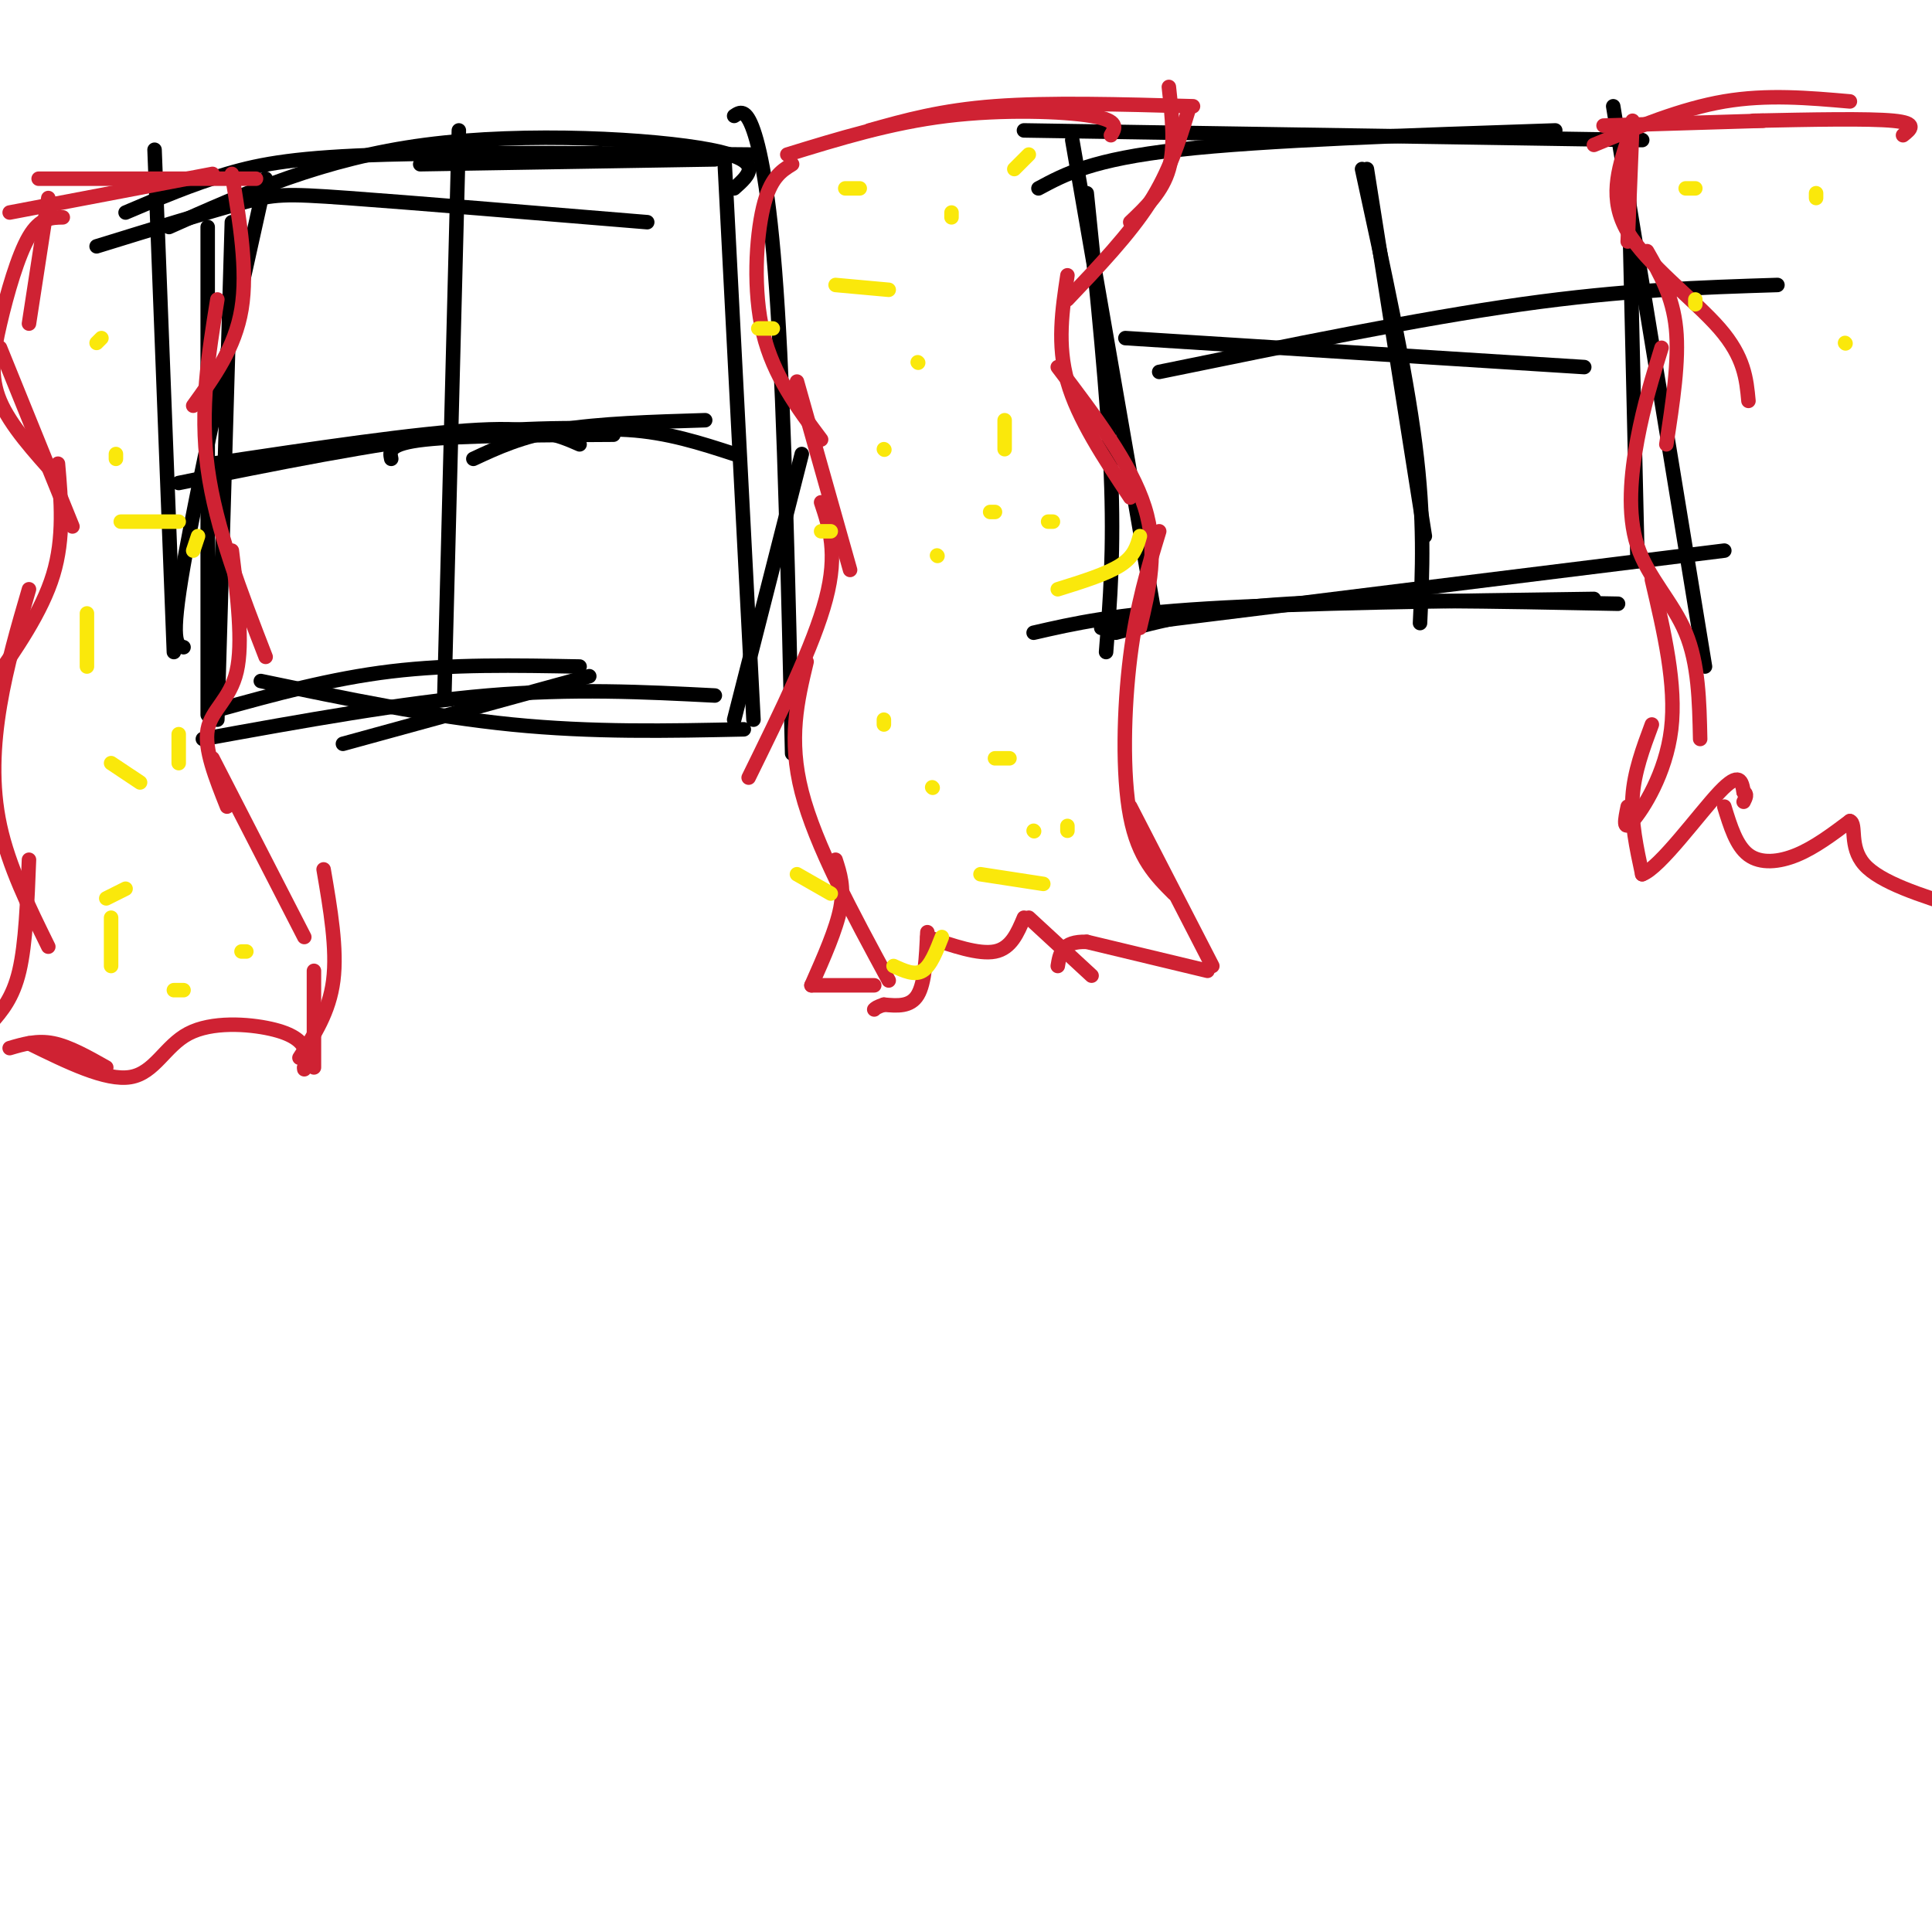 <svg viewBox='0 0 400 400' version='1.1' xmlns='http://www.w3.org/2000/svg' xmlns:xlink='http://www.w3.org/1999/xlink'><g fill='none' stroke='#000000' stroke-width='3' stroke-linecap='round' stroke-linejoin='round'><path d='M43,47c0.000,0.000 0.000,101.000 0,101'/><path d='M32,31c0.000,0.000 4.000,104.000 4,104'/><path d='M55,37c-7.083,31.917 -14.167,63.833 -17,80c-2.833,16.167 -1.417,16.583 0,17'/><path d='M48,46c0.000,0.000 -3.000,103.000 -3,103'/><path d='M35,47c15.933,-7.111 31.867,-14.222 53,-17c21.133,-2.778 47.467,-1.222 59,1c11.533,2.222 8.267,5.111 5,8'/><path d='M20,51c11.600,-3.578 23.200,-7.156 30,-9c6.800,-1.844 8.800,-1.956 22,-1c13.200,0.956 37.600,2.978 62,5'/><path d='M26,44c6.889,-2.933 13.778,-5.867 21,-8c7.222,-2.133 14.778,-3.467 33,-4c18.222,-0.533 47.111,-0.267 76,0'/><path d='M87,34c0.000,0.000 61.000,-1.000 61,-1'/><path d='M45,147c11.750,-3.250 23.500,-6.500 36,-8c12.500,-1.500 25.750,-1.250 39,-1'/><path d='M54,141c17.667,3.667 35.333,7.333 52,9c16.667,1.667 32.333,1.333 48,1'/><path d='M42,153c20.667,-3.750 41.333,-7.500 59,-9c17.667,-1.500 32.333,-0.750 47,0'/><path d='M71,154c0.000,0.000 51.000,-14.000 51,-14'/><path d='M152,24c1.200,-0.800 2.400,-1.600 4,3c1.600,4.600 3.600,14.600 5,37c1.400,22.400 2.200,57.200 3,92'/><path d='M150,33c0.000,0.000 6.000,116.000 6,116'/><path d='M166,94c0.000,0.000 -14.000,55.000 -14,55'/><path d='M95,27c0.000,0.000 -3.000,117.000 -3,117'/><path d='M37,100c20.167,-4.083 40.333,-8.167 57,-10c16.667,-1.833 29.833,-1.417 43,-1'/><path d='M44,96c21.167,-3.167 42.333,-6.333 55,-7c12.667,-0.667 16.833,1.167 21,3'/><path d='M81,95c-0.333,-1.583 -0.667,-3.167 7,-4c7.667,-0.833 23.333,-0.917 39,-1'/><path d='M98,95c5.000,-2.333 10.000,-4.667 18,-6c8.000,-1.333 19.000,-1.667 30,-2'/><path d='M103,91c9.417,-1.250 18.833,-2.500 27,-2c8.167,0.500 15.083,2.750 22,5'/><path d='M222,29c0.000,0.000 17.000,98.000 17,98'/><path d='M225,40c2.167,21.083 4.333,42.167 5,58c0.667,15.833 -0.167,26.417 -1,37'/><path d='M212,27c0.000,0.000 128.000,2.000 128,2'/><path d='M215,39c5.583,-3.000 11.167,-6.000 29,-8c17.833,-2.000 47.917,-3.000 78,-4'/><path d='M334,22c0.000,0.000 19.000,116.000 19,116'/><path d='M337,29c0.000,0.000 2.000,86.000 2,86'/><path d='M228,130c0.000,0.000 129.000,-16.000 129,-16'/><path d='M231,131c9.333,-2.500 18.667,-5.000 36,-6c17.333,-1.000 42.667,-0.500 68,0'/><path d='M214,131c8.333,-1.917 16.667,-3.833 36,-5c19.333,-1.167 49.667,-1.583 80,-2'/><path d='M283,35c0.000,0.000 12.000,76.000 12,76'/><path d='M282,35c4.500,20.667 9.000,41.333 11,57c2.000,15.667 1.500,26.333 1,37'/><path d='M240,77c26.833,-5.500 53.667,-11.000 75,-14c21.333,-3.000 37.167,-3.500 53,-4'/><path d='M233,70c0.000,0.000 95.000,6.000 95,6'/></g>
<g fill='none' stroke='#cf2233' stroke-width='3' stroke-linecap='round' stroke-linejoin='round'><path d='M8,37c0.000,0.000 45.000,0.000 45,0'/><path d='M2,44c0.000,0.000 42.000,-8.000 42,-8'/><path d='M10,41c0.000,0.000 -4.000,26.000 -4,26'/><path d='M13,45c-2.351,0.036 -4.702,0.071 -7,4c-2.298,3.929 -4.542,11.750 -6,18c-1.458,6.250 -2.131,10.929 0,16c2.131,5.071 7.065,10.536 12,16'/><path d='M0,72c0.000,0.000 15.000,37.000 15,37'/><path d='M12,96c0.667,7.667 1.333,15.333 -1,23c-2.333,7.667 -7.667,15.333 -13,23'/><path d='M6,122c-2.311,7.911 -4.622,15.822 -6,24c-1.378,8.178 -1.822,16.622 0,25c1.822,8.378 5.911,16.689 10,25'/><path d='M6,178c-0.333,8.667 -0.667,17.333 -2,23c-1.333,5.667 -3.667,8.333 -6,11'/><path d='M2,217c2.833,-0.833 5.667,-1.667 9,-1c3.333,0.667 7.167,2.833 11,5'/><path d='M6,216c7.976,3.922 15.952,7.844 21,7c5.048,-0.844 7.167,-6.453 12,-9c4.833,-2.547 12.378,-2.032 17,-1c4.622,1.032 6.321,2.581 7,4c0.679,1.419 0.340,2.710 0,4'/><path d='M63,221c0.000,0.667 0.000,0.333 0,0'/><path d='M48,36c1.667,10.000 3.333,20.000 2,28c-1.333,8.000 -5.667,14.000 -10,20'/><path d='M45,62c-1.833,11.333 -3.667,22.667 -2,35c1.667,12.333 6.833,25.667 12,39'/><path d='M48,114c1.178,9.578 2.356,19.156 1,25c-1.356,5.844 -5.244,7.956 -6,12c-0.756,4.044 1.622,10.022 4,16'/><path d='M44,157c0.000,0.000 19.000,37.000 19,37'/><path d='M67,180c1.417,8.250 2.833,16.500 2,23c-0.833,6.500 -3.917,11.250 -7,16'/><path d='M65,201c0.000,0.000 0.000,20.000 0,20'/><path d='M163,32c10.689,-3.289 21.378,-6.578 33,-8c11.622,-1.422 24.178,-0.978 30,0c5.822,0.978 4.911,2.489 4,4'/><path d='M180,27c7.417,-2.083 14.833,-4.167 26,-5c11.167,-0.833 26.083,-0.417 41,0'/><path d='M164,34c-2.267,1.400 -4.533,2.800 -6,9c-1.467,6.200 -2.133,17.200 0,26c2.133,8.800 7.067,15.400 12,22'/><path d='M165,79c0.000,0.000 11.000,39.000 11,39'/><path d='M170,104c1.750,5.250 3.500,10.500 1,20c-2.500,9.500 -9.250,23.250 -16,37'/><path d='M167,137c-1.917,8.000 -3.833,16.000 -1,27c2.833,11.000 10.417,25.000 18,39'/><path d='M173,178c0.917,2.833 1.833,5.667 1,10c-0.833,4.333 -3.417,10.167 -6,16'/><path d='M168,204c0.000,0.000 13.000,0.000 13,0'/><path d='M192,193c-0.250,5.250 -0.500,10.500 -2,13c-1.500,2.500 -4.250,2.250 -7,2'/><path d='M183,208c-1.500,0.500 -1.750,0.750 -2,1'/><path d='M192,194c5.333,1.833 10.667,3.667 14,3c3.333,-0.667 4.667,-3.833 6,-7'/><path d='M213,190c0.000,0.000 13.000,12.000 13,12'/><path d='M242,18c0.667,6.167 1.333,12.333 0,17c-1.333,4.667 -4.667,7.833 -8,11'/><path d='M246,23c-1.917,6.250 -3.833,12.500 -8,19c-4.167,6.500 -10.583,13.250 -17,20'/><path d='M221,57c-1.083,7.167 -2.167,14.333 0,22c2.167,7.667 7.583,15.833 13,24'/><path d='M219,76c7.583,10.000 15.167,20.000 18,29c2.833,9.000 0.917,17.000 -1,25'/><path d='M240,110c-2.333,7.667 -4.667,15.333 -6,26c-1.333,10.667 -1.667,24.333 0,33c1.667,8.667 5.333,12.333 9,16'/><path d='M234,167c0.000,0.000 17.000,33.000 17,33'/><path d='M250,201c0.000,0.000 -25.000,-6.000 -25,-6'/><path d='M225,195c-5.167,-0.167 -5.583,2.417 -6,5'/><path d='M332,26c0.000,0.000 33.000,-1.000 33,-1'/><path d='M330,30c9.083,-3.750 18.167,-7.500 27,-9c8.833,-1.500 17.417,-0.750 26,0'/><path d='M363,25c11.917,-0.250 23.833,-0.500 29,0c5.167,0.500 3.583,1.750 2,3'/><path d='M338,25c0.000,0.000 -1.000,25.000 -1,25'/><path d='M337,29c-1.978,6.133 -3.956,12.267 0,19c3.956,6.733 13.844,14.067 19,20c5.156,5.933 5.578,10.467 6,15'/><path d='M341,52c2.667,4.667 5.333,9.333 6,16c0.667,6.667 -0.667,15.333 -2,24'/><path d='M344,72c-1.833,5.946 -3.667,11.893 -5,19c-1.333,7.107 -2.167,15.375 0,22c2.167,6.625 7.333,11.607 10,18c2.667,6.393 2.833,14.196 3,22'/><path d='M342,120c2.556,10.911 5.111,21.822 4,31c-1.111,9.178 -5.889,16.622 -8,19c-2.111,2.378 -1.556,-0.311 -1,-3'/><path d='M342,150c-1.833,4.917 -3.667,9.833 -4,15c-0.333,5.167 0.833,10.583 2,16'/><path d='M340,181c3.644,-1.289 11.756,-12.511 16,-17c4.244,-4.489 4.622,-2.244 5,0'/><path d='M361,164c0.833,0.333 0.417,1.167 0,2'/><path d='M357,167c1.244,4.067 2.489,8.133 5,10c2.511,1.867 6.289,1.533 10,0c3.711,-1.533 7.356,-4.267 11,-7'/><path d='M383,170c1.489,0.511 -0.289,5.289 3,9c3.289,3.711 11.644,6.356 20,9'/></g>
<g fill='none' stroke='#fae80b' stroke-width='3' stroke-linecap='round' stroke-linejoin='round'><path d='M21,70c0.000,0.000 -1.000,1.000 -1,1'/><path d='M24,94c0.000,0.000 0.000,1.000 0,1'/><path d='M25,108c0.000,0.000 12.000,0.000 12,0'/><path d='M41,111c0.000,0.000 -1.000,3.000 -1,3'/><path d='M18,127c0.000,0.000 0.000,11.000 0,11'/><path d='M22,186c0.000,0.000 4.000,-2.000 4,-2'/><path d='M37,152c0.000,0.000 0.000,6.000 0,6'/><path d='M38,205c0.000,0.000 -2.000,0.000 -2,0'/><path d='M23,200c0.000,0.000 0.000,-10.000 0,-10'/><path d='M23,158c0.000,0.000 6.000,4.000 6,4'/><path d='M50,197c0.000,0.000 1.000,0.000 1,0'/><path d='M178,39c0.000,0.000 -3.000,0.000 -3,0'/><path d='M213,32c0.000,0.000 -3.000,3.000 -3,3'/><path d='M197,44c0.000,0.000 0.000,1.000 0,1'/><path d='M190,75c0.000,0.000 0.100,0.100 0.1,0.1'/><path d='M157,68c0.000,0.000 3.000,0.000 3,0'/><path d='M173,59c0.000,0.000 11.000,1.000 11,1'/><path d='M194,115c0.000,0.000 0.100,0.100 0.1,0.1'/><path d='M205,106c0.000,0.000 1.000,0.000 1,0'/><path d='M208,93c0.000,0.000 0.000,-6.000 0,-6'/><path d='M217,108c0.000,0.000 1.000,0.000 1,0'/><path d='M236,111c-0.583,2.083 -1.167,4.167 -4,6c-2.833,1.833 -7.917,3.417 -13,5'/><path d='M170,110c0.000,0.000 2.000,0.000 2,0'/><path d='M183,93c0.000,0.000 0.100,0.100 0.1,0.1'/><path d='M183,149c0.000,0.000 0.000,1.000 0,1'/><path d='M193,163c0.000,0.000 0.100,0.100 0.1,0.1'/><path d='M206,157c0.000,0.000 3.000,0.000 3,0'/><path d='M221,171c0.000,0.000 0.000,1.000 0,1'/><path d='M214,172c0.000,0.000 0.100,0.100 0.1,0.1'/><path d='M216,183c0.000,0.000 -13.000,-2.000 -13,-2'/><path d='M165,181c0.000,0.000 7.000,4.000 7,4'/><path d='M185,200c2.167,1.000 4.333,2.000 6,1c1.667,-1.000 2.833,-4.000 4,-7'/><path d='M349,39c0.000,0.000 2.000,0.000 2,0'/><path d='M376,40c0.000,0.000 0.000,1.000 0,1'/><path d='M351,62c0.000,0.000 0.000,1.000 0,1'/><path d='M382,71c0.000,0.000 0.100,0.100 0.1,0.1'/></g>
</svg>
